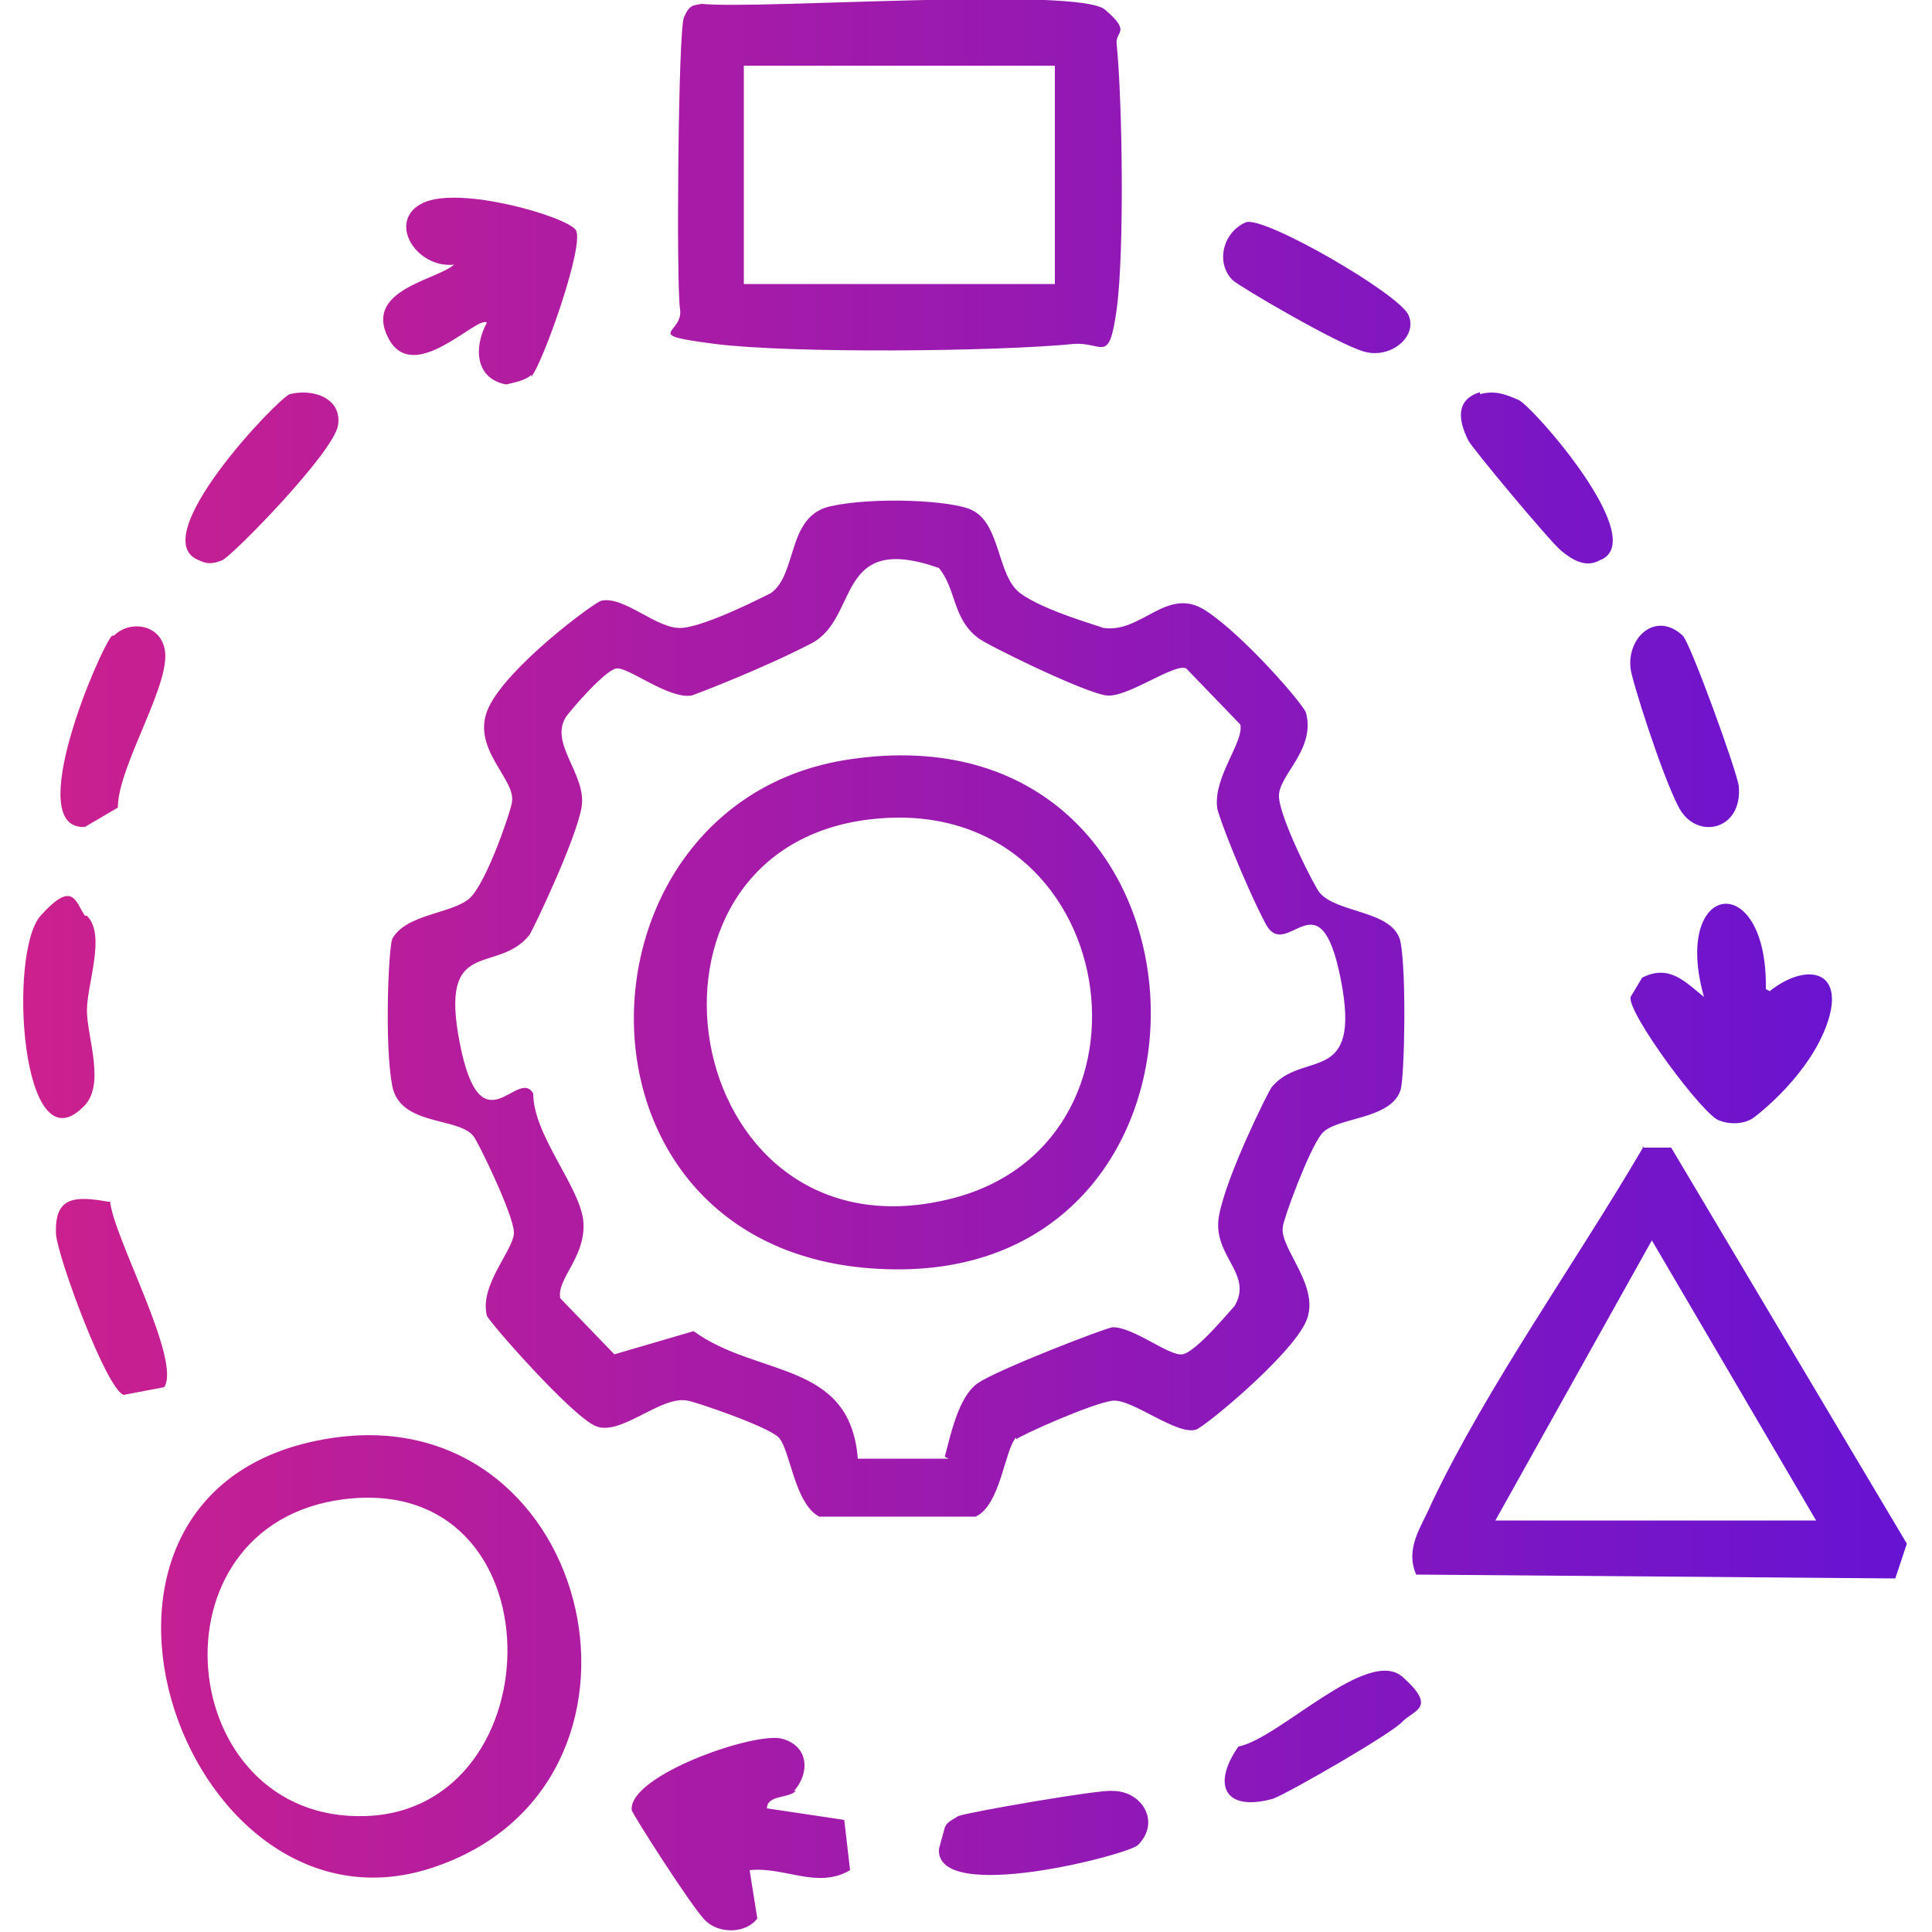 <?xml version="1.0" encoding="UTF-8"?> <svg xmlns="http://www.w3.org/2000/svg" width="50" height="50" viewBox="0 0 50 50" fill="none"><g clip-path="url(#clip0_2004_360)"><path d="M16.349 46.849C16.251 45.95 19.55 44.8 20.25 45C20.95 45.2 20.95 45.9 20.55 46.349H20.599C20.4 46.549 19.85 46.45 19.849 46.8L21.849 47.099L22 48.4C21.15 48.9 20.3 48.3 19.4 48.4L19.599 49.65C19.299 50.05 18.6 50.05 18.25 49.7C17.9 49.35 16.399 46.999 16.349 46.849ZM8.7 37.2C15.45 36.3 17.65 46.249 11.15 48.349C4.65 50.45 0.55 38.3 8.7 37.2ZM28.8 46.349C29.55 46.349 30.05 47.15 29.45 47.75C29.2 48 24.2 49.3 24.3 47.849L24.45 47.3C24.5 47.15 24.65 47.1 24.8 47C25.05 46.9 28.498 46.3 28.8 46.349ZM9.45 47C14.4 46.849 14.5 38.1 8.9 38.8C3.75 39.45 4.5 47.15 9.45 47ZM32.05 45.2C33.1 45 35.4 42.6 36.3 43.4C37.2 44.2 36.6 44.25 36.3 44.55C36.05 44.85 33.351 46.399 32.95 46.55C31.7 46.9 31.35 46.2 32.05 45.2ZM49.349 39.95L49.05 40.85L36.65 40.75C36.35 40.05 36.8 39.5 37.05 38.9C38.492 35.867 40.773 32.685 42.52 29.7H43.25L49.349 39.95ZM38.7 39.35H47L42.75 32.1L38.7 39.35ZM21.5 13.1C22.65 12.85 24.65 12.95 25.15 13.2C25.9 13.55 25.8 14.9 26.4 15.35C27 15.799 28.449 16.2 28.55 16.25C29.55 16.4 30.2 15.15 31.2 15.8C32.2 16.45 33.75 18.25 33.8 18.45C34.05 19.4 33.1 20.05 33.099 20.599C33.099 21.149 34.05 23 34.15 23.099C34.6 23.649 36.1 23.55 36.25 24.4C36.4 25.251 36.35 27.8 36.25 28.2C36 29 34.551 28.9 34.2 29.349C33.85 29.799 33.2 31.6 33.2 31.75C33.1 32.3 34.2 33.3 33.8 34.2C33.4 35.1 31.152 36.948 30.95 37C30.45 37.15 29.3 36.2 28.8 36.25C28.299 36.3 26.4 37.15 26.3 37.25V37.2C26 37.5 25.9 38.95 25.25 39.25H21.2C20.55 38.9 20.45 37.501 20.15 37.2C19.85 36.9 17.9 36.25 17.8 36.25C17.1 36.1 16.05 37.199 15.4 36.9C14.75 36.6 12.649 34.2 12.6 34.05C12.4 33.25 13.299 32.35 13.3 31.9C13.3 31.451 12.351 29.503 12.25 29.4C11.85 28.9 10.35 29.149 10.15 28.099C9.95 27.049 10.05 24.6 10.15 24.3C10.501 23.65 11.7 23.65 12.15 23.25C12.6 22.849 13.25 20.9 13.25 20.75C13.35 20.15 12.15 19.35 12.65 18.3C13.151 17.25 15.3 15.65 15.55 15.55C16.15 15.4 17 16.3 17.65 16.25C18.301 16.2 19.85 15.399 19.95 15.35C20.65 14.849 20.35 13.349 21.5 13.1ZM24.3 14.7C21.6 13.75 22.25 16 21 16.65C19.751 17.3 18.053 17.949 17.9 18C17.3 18.1 16.25 17.25 15.95 17.3C15.65 17.35 14.752 18.398 14.65 18.55C14.2 19.25 15.2 20.05 15.05 20.9C14.899 21.751 13.8 24.05 13.7 24.2C12.85 25.25 11.35 24.2 11.9 27C12.45 29.799 13.4 27.6 13.8 28.3C13.8 29.4 15.05 30.75 15.1 31.65C15.149 32.55 14.4 33.1 14.5 33.599L15.9 35.05L17.95 34.45C19.6 35.65 22 35.2 22.2 37.75H24.55L24.45 37.7C24.6 37.15 24.8 36.15 25.3 35.8C25.8 35.45 28.648 34.35 28.8 34.349C29.35 34.349 30.249 35.099 30.599 35.05C30.95 35 31.85 33.9 31.95 33.8C32.45 32.95 31.35 32.5 31.55 31.45C31.75 30.4 32.8 28.301 32.9 28.15C33.7 27.15 35.25 28.149 34.7 25.349C34.15 22.55 33.3 24.949 32.75 23.9C32.2 22.851 31.501 21.053 31.5 20.9C31.4 20.1 32.2 19.2 32.099 18.75L30.7 17.3C30.4 17.15 29.201 18.049 28.65 18C28.1 17.95 25.45 16.65 25.3 16.5C24.65 16 24.75 15.25 24.3 14.7ZM1.45 31.95C1.4 30.95 1.95 30.95 2.8 31.1H2.85C2.95 32.051 4.7 35.2 4.25 35.9L3.2 36.1C2.75 35.95 1.5 32.55 1.45 31.95ZM22 19.65C31.8 18.2 32.45 32.75 23.349 32.85C14.25 32.95 14.4 20.75 22 19.65ZM24.7 31C30.5 29.45 28.9 20.15 22.2 21.25C15.8 22.35 17.7 32.85 24.7 31ZM42.52 29.7H42.5L42.55 29.65C42.54 29.667 42.529 29.683 42.52 29.7ZM44.099 25.8C43.25 22.8 45.75 22.45 45.7 25.599L45.8 25.65C46.75 24.9 47.75 25.1 47.3 26.45C46.85 27.8 45.499 28.85 45.349 28.95C45.1 29.1 44.75 29.1 44.5 29C44.1 28.9 42.1 26.2 42.2 25.8L42.5 25.3C43.2 24.95 43.6 25.4 44.099 25.8ZM1.05 23.7C1.9 22.75 1.95 23.35 2.2 23.7H2.25C2.75 24.2 2.25 25.45 2.25 26.15C2.25 26.85 2.75 28.1 2.15 28.65C0.55 30.25 0.2 24.65 1.05 23.7ZM42.2 17.3C42.1 16.5 42.85 15.8 43.55 16.45C43.75 16.65 44.949 19.947 45 20.349C45.1 21.499 43.9 21.75 43.45 20.9C43 20.05 42.2 17.5 42.2 17.3ZM2.95 16.45C3.35 16.05 4.1 16.15 4.25 16.75C4.5 17.6 3.05 19.8 3.05 20.9L2.2 21.4C0.55 21.5 2.6 16.75 2.9 16.45H2.95ZM38.3 10.2C38.7 10.1 38.95 10.2 39.3 10.35C39.65 10.499 42.749 13.999 41.4 14.5C41.05 14.7 40.7 14.5 40.4 14.25C40.1 14 38.102 11.602 38 11.4C37.75 10.9 37.65 10.35 38.3 10.15V10.2ZM7.5 10.2C8.1 10.05 8.85 10.3 8.75 11C8.65 11.7 6 14.399 5.75 14.5C5.5 14.6 5.35 14.6 5.15 14.5C3.7 13.95 7.2 10.3 7.5 10.2ZM10.95 5.25C11.9 4.8 14.65 5.6 14.9 5.95C15.149 6.301 14.05 9.399 13.75 9.75V9.7C13.6 9.85 13.3 9.9 13.1 9.95C12.3 9.8 12.25 9 12.6 8.35C12.35 8.15 10.7 10 10.05 8.75C9.4 7.5 11.3 7.25 11.75 6.85C10.75 6.95 10 5.7 10.95 5.25ZM32.25 5.75C32.75 5.6 36.2 7.6 36.45 8.15C36.7 8.7 36 9.299 35.3 9.099C34.6 8.899 32.052 7.401 31.9 7.25C31.45 6.8 31.65 6 32.25 5.75ZM18.15 0.1C19.651 0.25 27.898 -0.35 28.599 0.25C29.299 0.85 28.85 0.8 28.9 1.15C29.05 2.65 29.1 6.55 28.9 8C28.7 9.45 28.55 8.85 27.8 8.9C25.8 9.1 20.45 9.15 18.5 8.9C16.55 8.65 17.7 8.65 17.599 8C17.5 7.349 17.55 0.8 17.7 0.45C17.85 0.1 17.95 0.15 18.15 0.1ZM19.25 7.35H27.3V1.7H19.25V7.35Z" fill="url(#paint0_linear_2004_360)"></path></g><defs><linearGradient id="paint0_linear_2004_360" x1="0.601" y1="24.967" x2="49.35" y2="24.967" gradientUnits="userSpaceOnUse"><stop stop-color="#CC208E"></stop><stop offset="1" stop-color="#6713D2"></stop></linearGradient><clipPath id="clip0_2004_360"><rect width="50" height="50" fill="white"></rect></clipPath></defs></svg> 